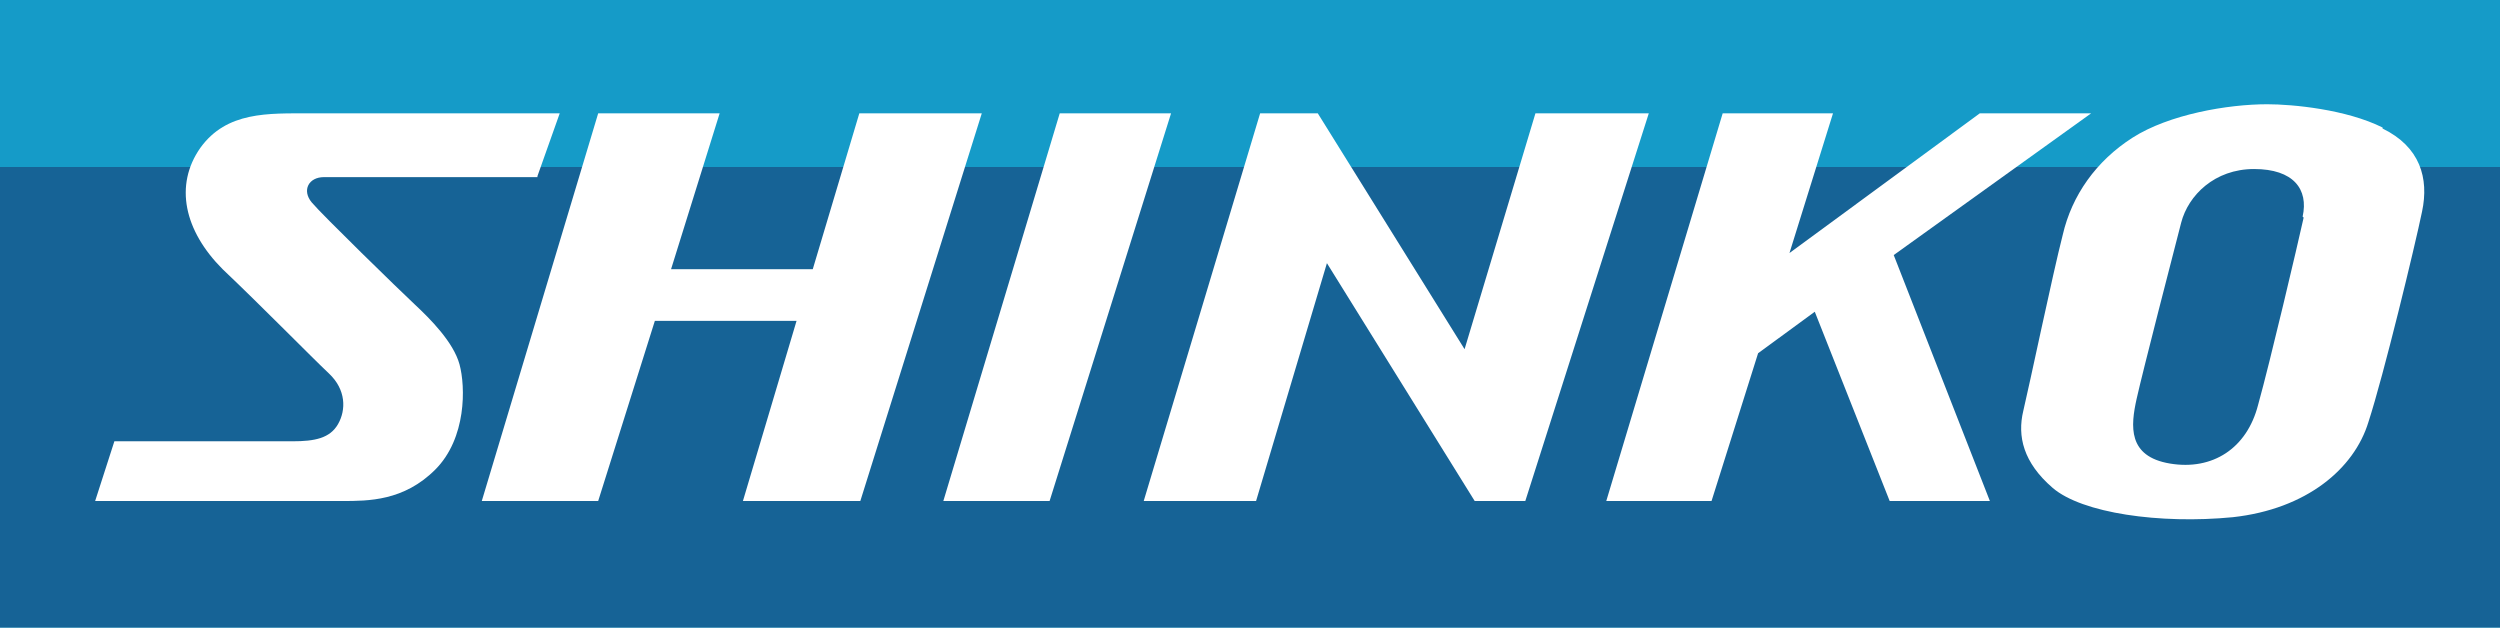 <?xml version="1.0" encoding="UTF-8"?>
<svg id="_レイヤー_1" data-name="レイヤー_1" xmlns="http://www.w3.org/2000/svg" version="1.1" viewBox="0 0 247 62">
  <!-- Generator: Adobe Illustrator 29.5.1, SVG Export Plug-In . SVG Version: 2.1.0 Build 141)  -->
  <defs>
    <style>
      .st0 {
        fill: #166396;
      }

      .st1 {
        fill: #159bc8;
      }

      .st2 {
        fill: #fff;
      }
    </style>
  </defs>
  <rect class="st1" width="247" height="62"/>
  <rect class="st0" y="16.5" width="247" height="45.5"/>
  <g>
    <polygon class="st2" points="115.7 11.2 104.7 11.2 93.2 49.5 103.7 49.5 115.7 11.2"/>
    <path class="st2" d="M53.1,17.4l2.2-6.2h-24.7c-4.1,0-8.2-.2-10.8,3.4-2.6,3.7-1.6,8.2,2.2,12,3.9,3.7,8.8,8.7,10.5,10.3s1.7,3.6.9,5-2.3,1.7-4.5,1.7H11.3l-1.9,5.9h24.4c2.6,0,6.1,0,9.2-3.1,3.1-3.1,3-8.2,2.4-10.4-.6-2.2-2.9-4.5-4.4-5.9-1.5-1.4-9.2-8.9-10.2-10.1s-.3-2.5,1.2-2.5h21.1Z"/>
    <polygon class="st2" points="84.9 11.2 80.3 26.6 66.3 26.6 71.1 11.2 59.1 11.2 47.6 49.5 59.1 49.5 64.7 31.7 78.7 31.7 73.4 49.5 85 49.5 97 11.2 84.9 11.2"/>
    <polygon class="st2" points="130.2 11.2 124.5 11.2 113 49.5 124.1 49.5 131.1 26 145.7 49.5 150.7 49.5 162.9 11.2 151.7 11.2 144.7 34.5 130.2 11.2"/>
    <polygon class="st2" points="206.6 11.2 195.6 11.2 176.8 25 181.1 11.2 170.2 11.2 158.7 49.5 169.1 49.5 173.7 34.9 179.3 30.8 186.7 49.5 196.6 49.5 187.1 25.2 206.6 11.2"/>
    <path class="st2" d="M235.4,12.6c-3.6-1.8-8.9-2.3-11.4-2.3-3.9,0-9.7,1-13.3,3.3-3.6,2.3-6,5.7-6.9,9.6-1,3.9-3.3,14.9-3.9,17.4s0,5.1,2.9,7.6,10.6,3.6,17.8,2.9c7.3-.8,12-4.8,13.4-9.4,1.5-4.6,4.6-17.4,5.3-20.8.7-3.3-.2-6.4-3.9-8.2ZM227.6,21.5c-.6,2.7-3.3,14.2-4.5,18.5-1.1,4.3-4.5,6.5-8.7,5.8-4.2-.7-3.9-3.7-3.3-6.4.6-2.7,3.7-14.7,4.4-17.4.7-2.7,3.3-5.3,7.2-5.3s5.4,2,4.8,4.7Z"/>
  </g>
</svg>